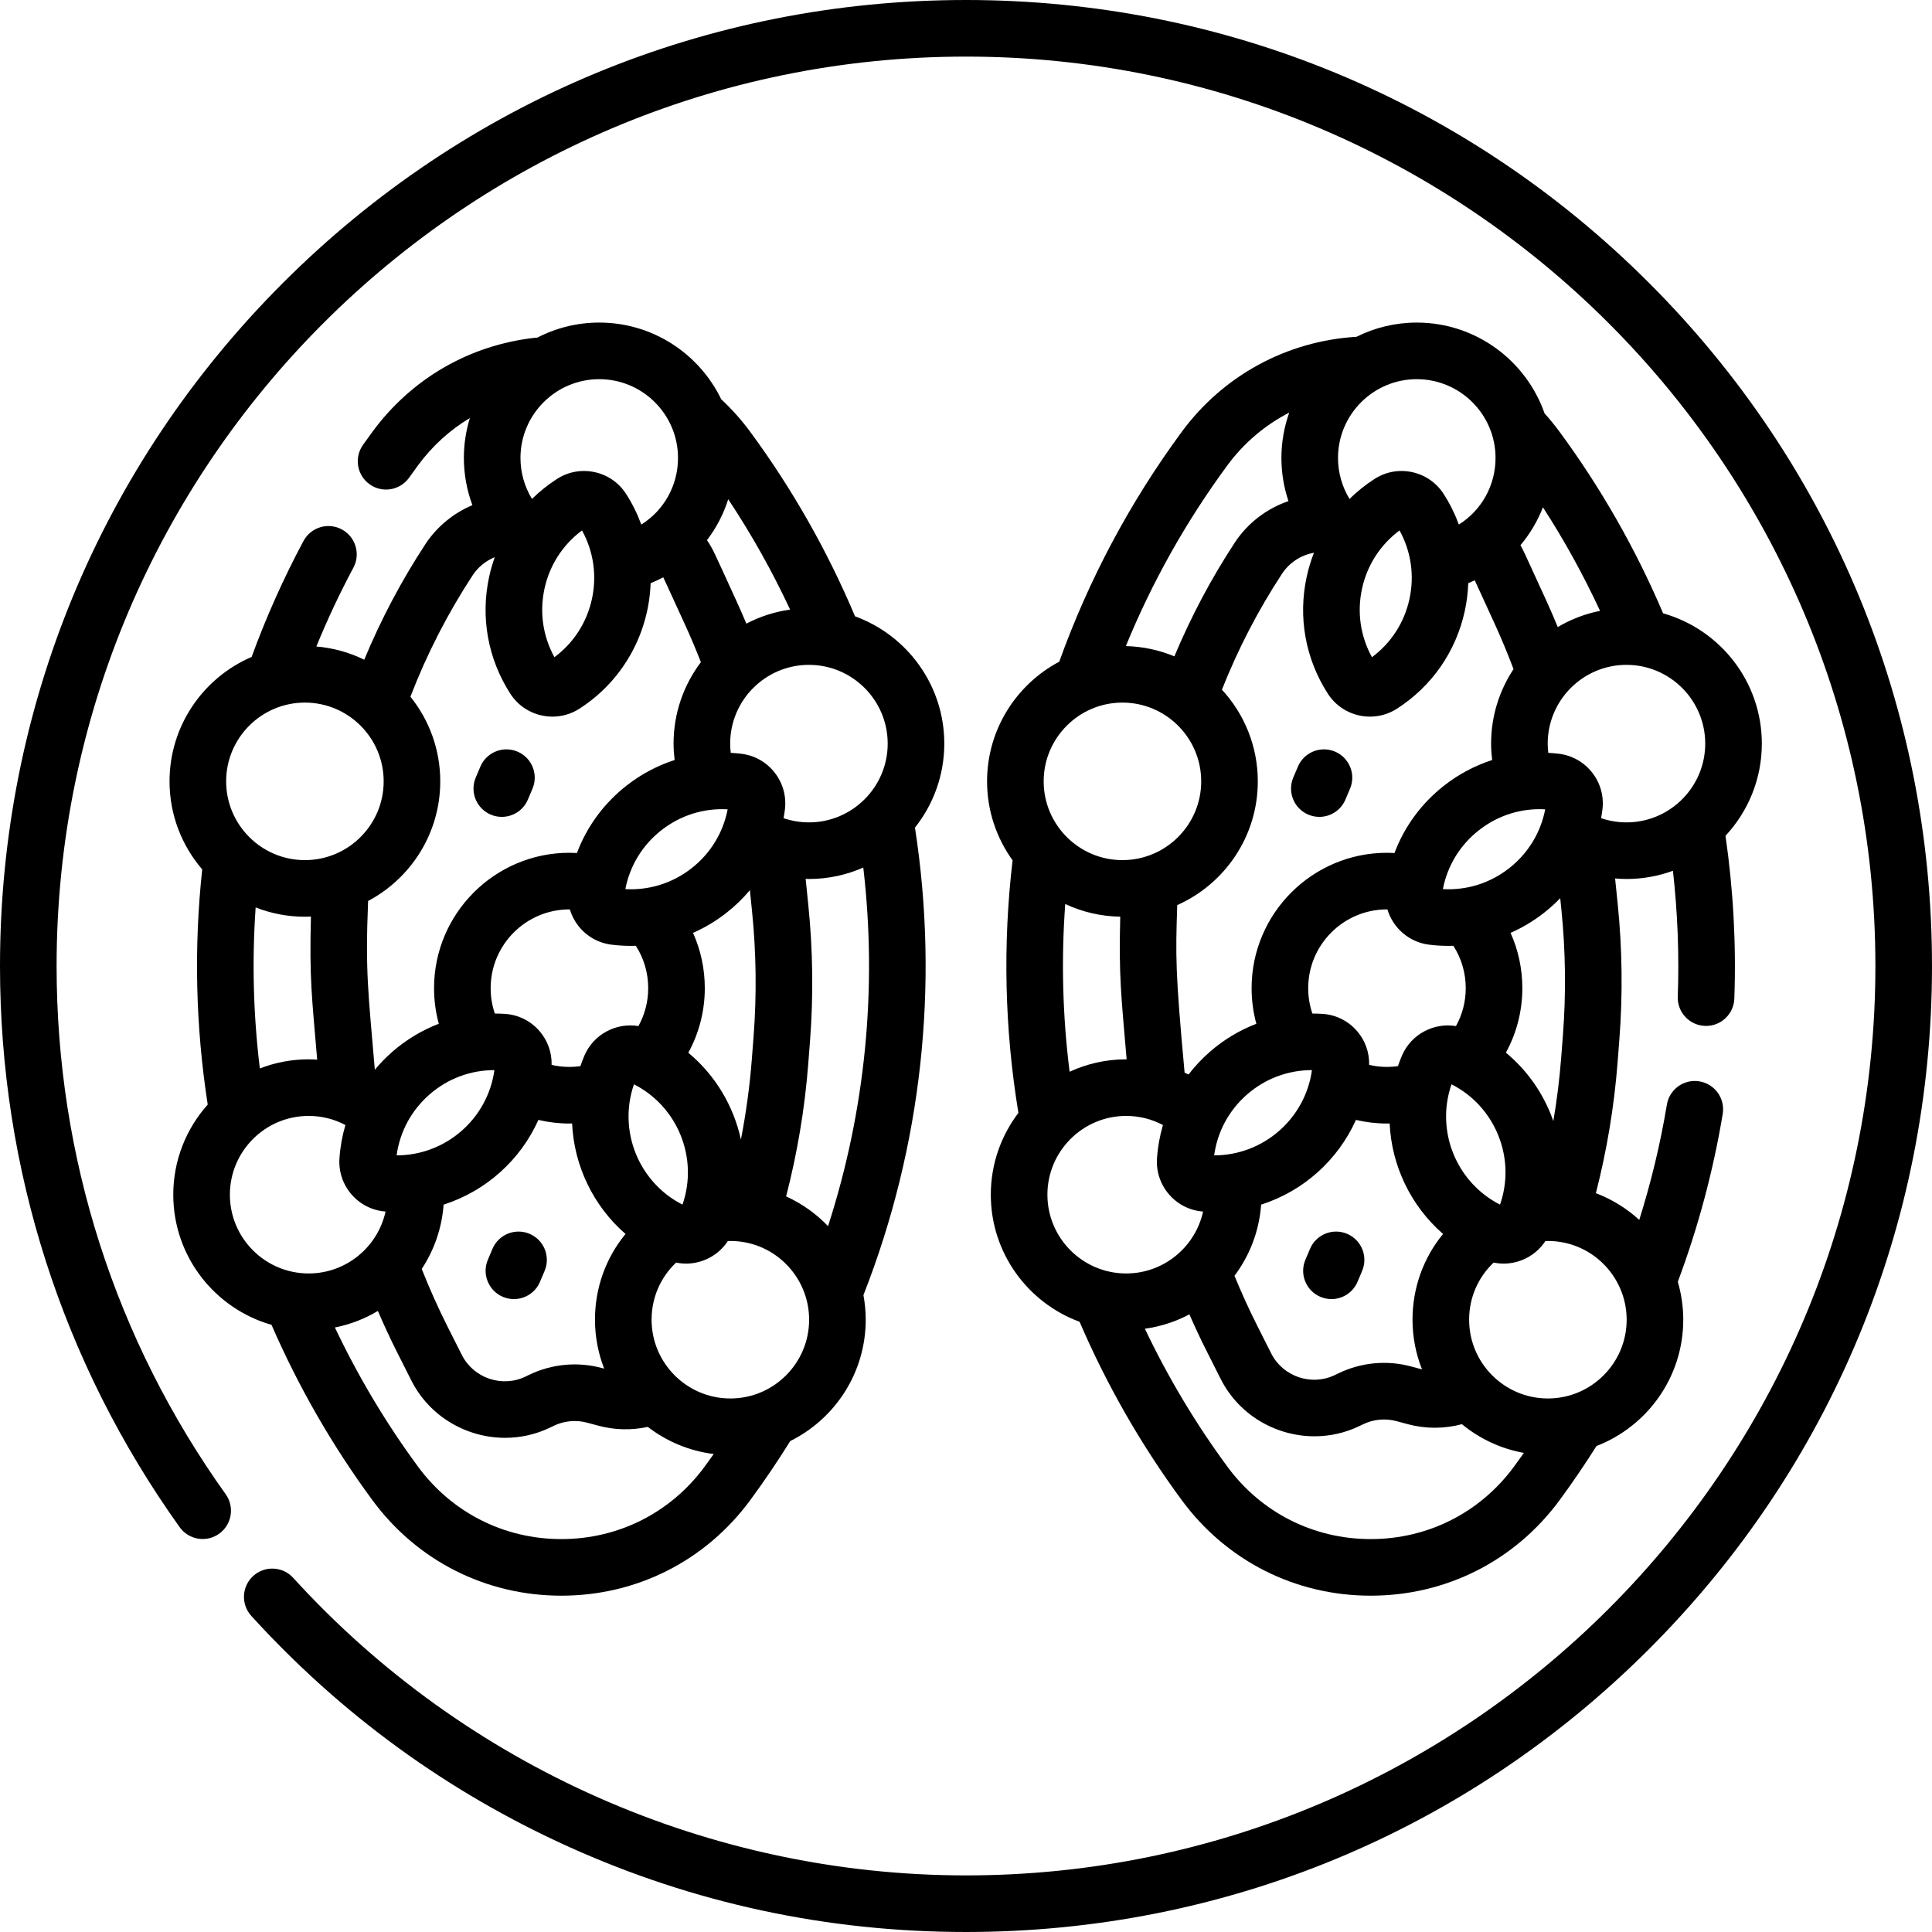 <?xml version="1.0" encoding="UTF-8" standalone="no"?>
<svg id="Capa_1" enable-background="new 0 0 512 512" height="512" viewBox="0 0 512 512" width="512" xmlns="http://www.w3.org/2000/svg"><g><path d="m437.02 74.98c-48.352-48.351-112.64-74.98-181.02-74.98s-132.667 26.629-181.02 74.98c-48.351 48.352-74.98 112.64-74.98 181.02 0 53.72 16.464 105.145 47.61 148.714 2.411 3.372 7.095 4.148 10.463 1.74 3.37-2.409 4.148-7.094 1.74-10.463-29.317-41.01-44.813-89.418-44.813-139.991 0-132.888 108.112-241 241-241s241 108.112 241 241-108.112 241-241 241c-67.71 0-132.697-28.742-178.299-78.856-2.788-3.063-7.531-3.286-10.595-.499s-3.287 7.531-.499 10.595c23.763 26.114 52.06 46.695 84.105 61.173 33.176 14.987 68.6 22.587 105.288 22.587 68.38 0 132.668-26.629 181.02-74.98 48.351-48.353 74.98-112.64 74.98-181.02s-26.629-132.668-74.98-181.02z"/><path d="m71.957 351.097c7.12 16.389 16.102 32.02 26.737 46.465 11.842 16.085 30.089 25.311 50.062 25.311s38.22-9.226 50.061-25.31c3.726-5.059 7.289-10.329 10.604-15.667 11.841-5.867 20.004-18.076 20.004-32.162 0-2.227-.214-4.404-.605-6.52 15.424-39.307 20.136-82.086 13.653-123.886 4.861-6.123 7.775-13.857 7.775-22.264 0-15.493-9.873-28.721-23.657-33.729-7.281-17.285-16.608-33.734-27.774-48.901-2.303-3.127-4.895-6.016-7.694-8.639-5.806-12.008-18.111-20.31-32.318-20.31-5.914 0-11.494 1.448-16.417 3.993-.221.005-.443.016-.666.041-17.357 1.956-32.638 10.805-43.029 24.918-.846 1.15-1.677 2.308-2.499 3.469-2.395 3.38-1.595 8.061 1.785 10.455 1.316.933 2.829 1.381 4.328 1.381 2.351 0 4.665-1.103 6.127-3.166.771-1.089 1.55-2.174 2.341-3.249 3.8-5.161 8.468-9.384 13.751-12.55-1.035 3.347-1.595 6.9-1.595 10.582 0 4.331.789 8.558 2.261 12.515-5.026 2.117-9.407 5.686-12.452 10.325-6.346 9.668-11.778 19.95-16.211 30.632-3.89-1.906-8.174-3.121-12.693-3.501 2.914-7.123 6.195-14.118 9.816-20.881 1.955-3.651.579-8.197-3.072-10.152-3.652-1.956-8.198-.578-10.152 3.072-5.285 9.872-9.901 20.204-13.743 30.723-12.781 5.493-21.756 18.204-21.756 32.975 0 8.905 3.268 17.055 8.659 23.333-2.234 20.756-1.743 41.699 1.462 62.327-5.673 6.347-9.13 14.715-9.13 23.877 0 16.372 11.025 30.205 26.037 34.493zm-11.037-34.492c0-11.511 9.364-20.875 20.874-20.875 3.443 0 6.758.833 9.742 2.414-.83 2.842-1.37 5.79-1.577 8.814v.001c-.241 3.532.907 6.947 3.233 9.615 2.304 2.643 5.491 4.235 8.982 4.5-2.054 9.367-10.406 16.404-20.381 16.404-11.509.001-20.873-9.363-20.873-20.873zm23.136-35.786c-.751-.046-1.503-.088-2.262-.088-4.559 0-8.917.864-12.933 2.422-1.728-14.162-2.102-28.449-1.113-42.679 4.049 1.588 8.449 2.47 13.055 2.47.536 0 1.069-.017 1.599-.041-.439 16.398.263 21.432 1.654 37.916zm102.682 107.851c-8.984 12.204-22.828 19.203-37.981 19.203-15.154 0-28.998-6.999-37.982-19.203-8.514-11.565-15.888-23.942-22.021-36.874 4.087-.807 7.925-2.309 11.389-4.38 1.612 3.74 3.327 7.446 5.154 11.067l3.712 7.358c4.844 9.601 14.69 15.197 24.859 15.196 4.012 0 8.076-.872 11.9-2.713l1.006-.484c2.742-1.319 5.871-1.609 8.809-.823l3.027.814c4.291 1.152 8.759 1.243 13.065.306 4.961 3.83 10.947 6.388 17.471 7.191-.794 1.123-1.596 2.239-2.408 3.342zm-3.079-141.451c3.103-1.365 6.058-3.125 8.801-5.264 2.326-1.814 4.417-3.848 6.27-6.055l.565 5.542c1.124 11.04 1.261 22.251.408 33.32l-.463 5.991c-.549 7.118-1.525 14.217-2.888 21.24-1.934-8.894-6.776-17.056-13.937-23.003 2.853-5.23 4.365-11.059 4.365-17.119 0-5.126-1.07-10.083-3.121-14.652zm-.423-17.093c-5.037 3.929-11.186 5.853-17.513 5.498 1.199-6.212 4.563-11.717 9.601-15.645s11.196-5.854 17.513-5.497c-1.199 6.212-4.564 11.716-9.601 15.644zm-2.368 89.109c-11.613-5.906-17.126-19.575-12.86-31.884 11.612 5.907 17.126 19.574 12.86 31.884zm-13.647-68.567c.427 0 .854-.013 1.279-.027 2.147 3.35 3.28 7.2 3.28 11.231 0 3.561-.896 6.982-2.584 10.043-5.887-.965-11.906 2.153-14.343 7.881-.386.908-.724 1.823-1.04 2.742-.959.133-1.931.208-2.907.208-1.61 0-3.187-.183-4.722-.538.077-3.314-1.053-6.493-3.245-9.008-2.327-2.668-5.554-4.271-9.085-4.512-.909-.062-1.813-.083-2.716-.085-.735-2.154-1.108-4.409-1.108-6.731 0-11.51 9.364-20.874 20.875-20.874.037 0 .074.005.111.005.466 1.553 1.212 3.026 2.24 4.343 2.178 2.792 5.312 4.568 8.824 5.003 1.721.213 3.436.319 5.141.319zm-7.108 112.036-.637-.171c-6.411-1.725-13.232-1.086-19.214 1.795l-1.005.484c-6.199 2.981-13.76.416-16.857-5.726l-3.712-7.358c-2.534-5.022-4.856-10.214-6.923-15.44 3.272-4.965 5.339-10.785 5.796-17.048 11.139-3.557 20.331-11.752 25.121-22.448 2.674.628 5.421.955 8.223.955.237 0 .473-.015.709-.02.513 11.192 5.599 21.854 14.157 29.286-5.211 6.334-8.095 14.275-8.095 22.723.002 4.572.871 8.942 2.437 12.968zm-29.109-79.113h.019c-1.776 12.907-12.886 22.593-25.914 22.594.857-6.269 3.916-11.948 8.729-16.146 4.809-4.193 10.846-6.448 17.166-6.448zm62.548 87.018c-11.51 0-20.874-9.364-20.874-20.874 0-5.809 2.345-11.209 6.501-15.139.874.18 1.759.271 2.645.271 1.678 0 3.357-.322 4.96-.969 2.54-1.025 4.646-2.773 6.114-5.018 11.939-.367 21.529 9.243 21.529 20.855-.001 11.51-9.365 20.874-20.875 20.874zm25.886-45.671c-3.15-3.287-6.915-5.975-11.112-7.88 2.982-11.511 4.956-23.309 5.87-35.15l.463-5.991c.922-11.959.773-24.069-.441-35.994l-.714-7.009c.291.007.581.028.872.028 5.122 0 9.992-1.086 14.403-3.029 3.75 32.014.556 64.441-9.341 95.025zm15.811-127.872c0 11.511-9.364 20.875-20.874 20.875-2.294 0-4.568-.385-6.722-1.115.136-.757.258-1.519.353-2.289.434-3.514-.525-6.986-2.703-9.777-2.177-2.792-5.312-4.569-8.824-5.003-.943-.117-1.884-.189-2.823-.242-.094-.81-.154-1.626-.154-2.448 0-11.51 9.364-20.874 20.874-20.874s20.873 9.364 20.873 20.873zm-42.261-64.757c6.194 9.334 11.678 19.113 16.397 29.239-4.13.578-8.035 1.86-11.592 3.723-.85-2.025-1.729-4.038-2.639-6.025-6.023-13.136-6.082-13.545-7.8-16.097 2.47-3.24 4.384-6.9 5.634-10.84zm-34.183-31.822c11.51 0 20.874 9.364 20.874 20.874 0 7.336-3.758 13.91-9.728 17.658-1.021-2.788-2.349-5.509-4.02-8.108-1.913-2.979-4.873-5.034-8.333-5.787-3.461-.754-7.005-.112-9.983 1.801-2.417 1.553-4.632 3.332-6.636 5.298-1.973-3.235-3.048-6.979-3.048-10.861 0-11.51 9.364-20.875 20.874-20.875zm-1.937 58.251c-1.357 6.24-4.861 11.656-9.941 15.429-3.053-5.541-3.989-11.924-2.631-18.165 1.358-6.242 4.862-11.658 9.941-15.431 3.053 5.542 3.99 11.926 2.631 18.167zm-48.103 25.894c4.34-11.27 9.884-22.099 16.514-32.199 1.423-2.167 3.485-3.816 5.845-4.78-.598 1.675-1.102 3.394-1.486 5.16-2.339 10.748-.352 21.764 5.595 31.018 2.529 3.936 6.807 6.084 11.171 6.084 2.453 0 4.933-.679 7.146-2.1 11.792-7.577 18.413-20.206 18.872-33.255 1.15-.469 2.264-.995 3.343-1.57.391.788.781 1.662 5.753 12.506 1.501 3.276 2.914 6.626 4.225 9.986-4.542 6.01-7.241 13.487-7.241 21.584 0 1.459.108 2.909.282 4.348-4.53 1.463-8.818 3.722-12.684 6.737-6.056 4.722-10.568 10.897-13.204 17.906-.662-.036-1.326-.06-1.99-.06-19.781 0-35.875 16.093-35.875 35.874 0 3.228.424 6.385 1.257 9.439-4.448 1.708-8.609 4.196-12.308 7.421-1.691 1.474-3.236 3.07-4.644 4.761-.007-.081-.016-.165-.022-.246-1.723-20.415-2.532-25.568-1.76-44.471 11.362-6.027 19.122-17.976 19.122-31.709.001-8.483-2.967-16.285-7.911-22.434zm-27.962 1.562c11.51 0 20.874 9.364 20.874 20.874s-9.364 20.874-20.874 20.874-20.874-9.364-20.874-20.874 9.364-20.874 20.874-20.874z"/><path d="m130.058 215.884c.956.405 1.947.597 2.924.597 2.92 0 5.697-1.717 6.908-4.575l1.225-2.89c1.616-3.814-.165-8.216-3.979-9.832-3.814-1.615-8.216.165-9.832 3.979l-1.225 2.89c-1.616 3.813.165 8.215 3.979 9.831z"/><path d="m140.345 326.976c-3.812-1.616-8.216.164-9.832 3.979l-1.225 2.89c-1.616 3.814.165 8.216 3.979 9.832.956.405 1.947.597 2.924.597 2.92 0 5.697-1.717 6.908-4.575l1.225-2.89c1.615-3.816-.166-8.217-3.979-9.833z"/><path d="m440.74 162.538c-7.233-17.005-16.454-33.187-27.434-48.102-1.228-1.667-2.546-3.287-3.92-4.817-.017-.019-.036-.035-.054-.054-4.891-14.002-18.223-24.078-33.872-24.078-5.737 0-11.16 1.361-15.974 3.766-18.459 1.105-35.311 10.253-46.305 25.184-13.755 18.685-24.664 39.172-32.466 60.918-11.367 6.025-19.132 17.977-19.132 31.714 0 7.806 2.513 15.031 6.763 20.926-2.628 22.299-2.109 44.791 1.544 66.932-4.586 6.027-7.316 13.539-7.316 21.679 0 15.443 9.809 28.637 23.524 33.682 7.174 16.685 16.27 32.588 27.084 47.275 11.842 16.085 30.088 25.311 50.061 25.311h.001c19.973 0 38.221-9.226 50.062-25.311 3.424-4.652 6.708-9.479 9.778-14.353 13.436-5.187 22.996-18.231 22.996-33.474 0-3.488-.51-6.858-1.443-10.049 5.373-14.372 9.384-29.326 11.901-44.487.679-4.086-2.084-7.949-6.17-8.627-4.086-.684-7.948 2.085-8.627 6.17-1.716 10.331-4.18 20.557-7.323 30.548-3.319-3.041-7.212-5.463-11.493-7.092 2.917-11.366 4.856-23.009 5.758-34.697l.462-5.989c.923-11.954.774-24.064-.441-35.995l-.684-6.718c1 .084 2.004.143 3.01.143 4.324 0 8.472-.769 12.314-2.178 1.243 11.043 1.684 22.222 1.282 33.345-.149 4.139 3.085 7.616 7.225 7.766.092.003.184.005.275.005 4.017 0 7.344-3.183 7.49-7.229.521-14.419-.276-28.928-2.344-43.158 5.97-6.41 9.632-14.996 9.632-24.425 0-16.419-11.087-30.285-26.164-34.531zm-31.847-28.101c5.685 8.786 10.741 17.968 15.137 27.446-4.017.798-7.793 2.271-11.208 4.292-1.016-2.469-2.076-4.922-3.182-7.336-6.007-13.103-5.876-12.908-6.701-14.356 2.514-2.986 4.529-6.376 5.954-10.046zm-32.046 228.465-2.882-.776c-6.411-1.724-13.232-1.086-19.215 1.795l-1.005.484c-6.198 2.982-13.759.415-16.857-5.726l-3.712-7.358c-2.171-4.304-4.185-8.74-6.025-13.218 4.007-5.336 6.552-11.823 7.066-18.865 11.139-3.557 20.331-11.751 25.121-22.447 2.674.628 5.421.955 8.223.955.237 0 .473-.015.709-.02.513 11.192 5.599 21.854 14.158 29.287-5.211 6.334-8.096 14.275-8.096 22.722.001 4.648.899 9.087 2.515 13.167zm-55.082-56.717c.857-6.269 3.915-11.948 8.729-16.146 4.81-4.193 10.846-6.448 17.166-6.448h.019c-1.778 12.907-12.886 22.593-25.914 22.594zm49.744-26.389c-.386.908-.724 1.823-1.04 2.742-.959.133-1.931.208-2.907.208-1.61 0-3.187-.183-4.722-.538.077-3.314-1.052-6.493-3.245-9.007-2.327-2.669-5.553-4.271-9.084-4.513-.909-.062-1.814-.083-2.716-.085-.734-2.153-1.107-4.408-1.107-6.731 0-11.51 9.364-20.874 20.874-20.874.039 0 .077.005.116.006 1.471 4.874 5.691 8.682 11.059 9.346 1.72.213 3.435.318 5.14.318.427 0 .854-.013 1.28-.026 2.147 3.349 3.28 7.2 3.28 11.23 0 3.561-.896 6.982-2.584 10.043-5.888-.964-11.908 2.152-14.344 7.881zm13.154 7.555c5.642 2.864 10.008 7.614 12.396 13.537 2.39 5.923 2.541 12.371.465 18.348-11.614-5.905-17.128-19.576-12.861-31.885zm-2.284-51.727c1.199-6.212 4.563-11.716 9.601-15.644 5.038-3.929 11.197-5.855 17.513-5.498-1.199 6.212-4.563 11.716-9.601 15.644-5.038 3.929-11.182 5.853-17.513 5.498zm21.057 26.248c0-5.126-1.07-10.084-3.121-14.653 3.103-1.365 6.058-3.126 8.8-5.264 1.559-1.215 3.011-2.53 4.361-3.927l.306 3.008c1.124 11.045 1.262 22.256.408 33.321l-.462 5.989c-.433 5.605-1.136 11.198-2.074 16.751-.214-.61-.44-1.218-.684-1.822-2.598-6.441-6.684-11.996-11.89-16.303 2.847-5.223 4.356-11.046 4.356-17.1zm-27.976-161.385c11.51 0 20.874 9.364 20.874 20.874 0 7.333-3.755 13.904-9.719 17.652-1.034-2.807-2.371-5.525-4.028-8.102-1.913-2.979-4.873-5.034-8.333-5.787-3.461-.754-7.005-.112-9.983 1.801-2.417 1.553-4.632 3.332-6.636 5.298-1.973-3.235-3.048-6.979-3.048-10.861-.001-11.51 9.363-20.875 20.873-20.875zm-1.936 58.251c-1.358 6.241-4.862 11.657-9.941 15.43-3.054-5.542-3.99-11.925-2.632-18.166 1.358-6.242 4.862-11.658 9.941-15.431 3.054 5.542 3.991 11.925 2.632 18.167zm-21.635 25.092c2.529 3.936 6.807 6.084 11.171 6.084 2.453 0 4.933-.679 7.146-2.1 9.253-5.945 15.638-15.14 17.977-25.888.534-2.453.831-4.92.919-7.377.584-.239 1.158-.495 1.724-.761l5.181 11.301c1.814 3.957 3.51 8.026 5.041 12.096.017.044.042.083.059.127-3.755 5.67-5.949 12.459-5.949 19.754 0 1.459.108 2.909.282 4.348-4.53 1.463-8.816 3.722-12.683 6.737-6.056 4.722-10.568 10.896-13.204 17.907-.663-.036-1.326-.06-1.99-.06-19.781 0-35.874 16.093-35.874 35.874 0 3.229.425 6.386 1.257 9.439-4.448 1.708-8.61 4.197-12.309 7.421-2.107 1.837-3.998 3.857-5.662 6.025-.343-.178-.695-.333-1.042-.5-2.482-26.963-2.393-30.756-1.952-44.397 12.565-5.586 21.353-18.178 21.353-32.792 0-9.366-3.611-17.901-9.51-24.296 4.253-10.745 9.599-21.08 15.944-30.745 1.927-2.935 5.018-4.938 8.447-5.541-.797 2.037-1.445 4.148-1.919 6.327-2.341 10.748-.354 21.763 5.593 31.017zm-26.626-60.501c4.39-5.963 10.018-10.699 16.4-13.983-1.34 3.759-2.076 7.802-2.076 12.016 0 3.938.645 7.793 1.868 11.435-5.766 1.979-10.827 5.822-14.226 10.999-6.251 9.522-11.611 19.642-16.006 30.149-3.977-1.658-8.315-2.613-12.859-2.727 6.946-16.97 15.964-33.036 26.899-47.889zm-27.805 62.865c11.51 0 20.874 9.364 20.874 20.874s-9.364 20.874-20.874 20.874-20.874-9.364-20.874-20.874 9.364-20.874 20.874-20.874zm1.112 94.541c-.04 0-.08-.005-.12-.005-5.35 0-10.426 1.186-14.991 3.295-1.86-14.748-2.249-29.625-1.158-44.453 4.442 2.08 9.376 3.272 14.577 3.355-.424 15.818.286 21.147 1.692 37.808zm-20.995 35.87c0-11.511 9.364-20.875 20.875-20.875 3.444 0 6.758.833 9.741 2.415-.83 2.841-1.369 5.789-1.576 8.813-.242 3.532.905 6.948 3.232 9.617 2.304 2.643 5.491 4.235 8.982 4.5-2.054 9.367-10.406 16.404-20.38 16.404-11.51 0-20.874-9.364-20.874-20.874zm123.651 72.065c-8.984 12.204-22.827 19.203-37.981 19.203-15.153 0-28.998-6.999-37.982-19.203-8.443-11.469-15.758-23.731-21.858-36.541 4.206-.584 8.181-1.897 11.792-3.811 1.449 3.298 2.976 6.563 4.588 9.759l3.712 7.358c4.844 9.601 14.69 15.197 24.859 15.196 4.012 0 8.076-.872 11.9-2.713l1.005-.484c2.742-1.319 5.871-1.61 8.81-.823l3.027.814c4.712 1.265 9.636 1.251 14.326-.001 4.643 3.827 10.264 6.501 16.423 7.609-.865 1.223-1.738 2.437-2.621 3.637zm29.855-38.935c0 11.51-9.364 20.874-20.874 20.874s-20.874-9.364-20.874-20.874c0-5.809 2.345-11.208 6.501-15.138.873.18 1.758.271 2.644.27 1.678 0 3.357-.322 4.96-.969 2.54-1.025 4.646-2.773 6.114-5.018 11.939-.367 21.529 9.243 21.529 20.855zm-.051-131.794c-2.294 0-4.568-.385-6.722-1.115.136-.757.258-1.519.353-2.289.434-3.514-.525-6.986-2.703-9.777-2.177-2.792-5.312-4.569-8.824-5.003-.943-.117-1.884-.189-2.823-.242-.094-.81-.154-1.626-.154-2.448 0-11.51 9.364-20.874 20.874-20.874s20.874 9.364 20.874 20.874c-.001 11.51-9.365 20.874-20.875 20.874z"/><path d="m342.734 206.052c-1.616 3.814.165 8.216 3.979 9.832.956.405 1.947.597 2.924.597 2.92 0 5.697-1.717 6.908-4.575l1.225-2.89c1.616-3.814-.165-8.216-3.979-9.832-3.813-1.615-8.216.165-9.832 3.979z"/><path d="m357 326.976c-3.813-1.616-8.216.164-9.832 3.979l-1.225 2.89c-1.616 3.814.165 8.216 3.979 9.832.956.405 1.947.597 2.924.597 2.92 0 5.697-1.717 6.908-4.575l1.225-2.89c1.616-3.816-.166-8.217-3.979-9.833z"/></g></svg>